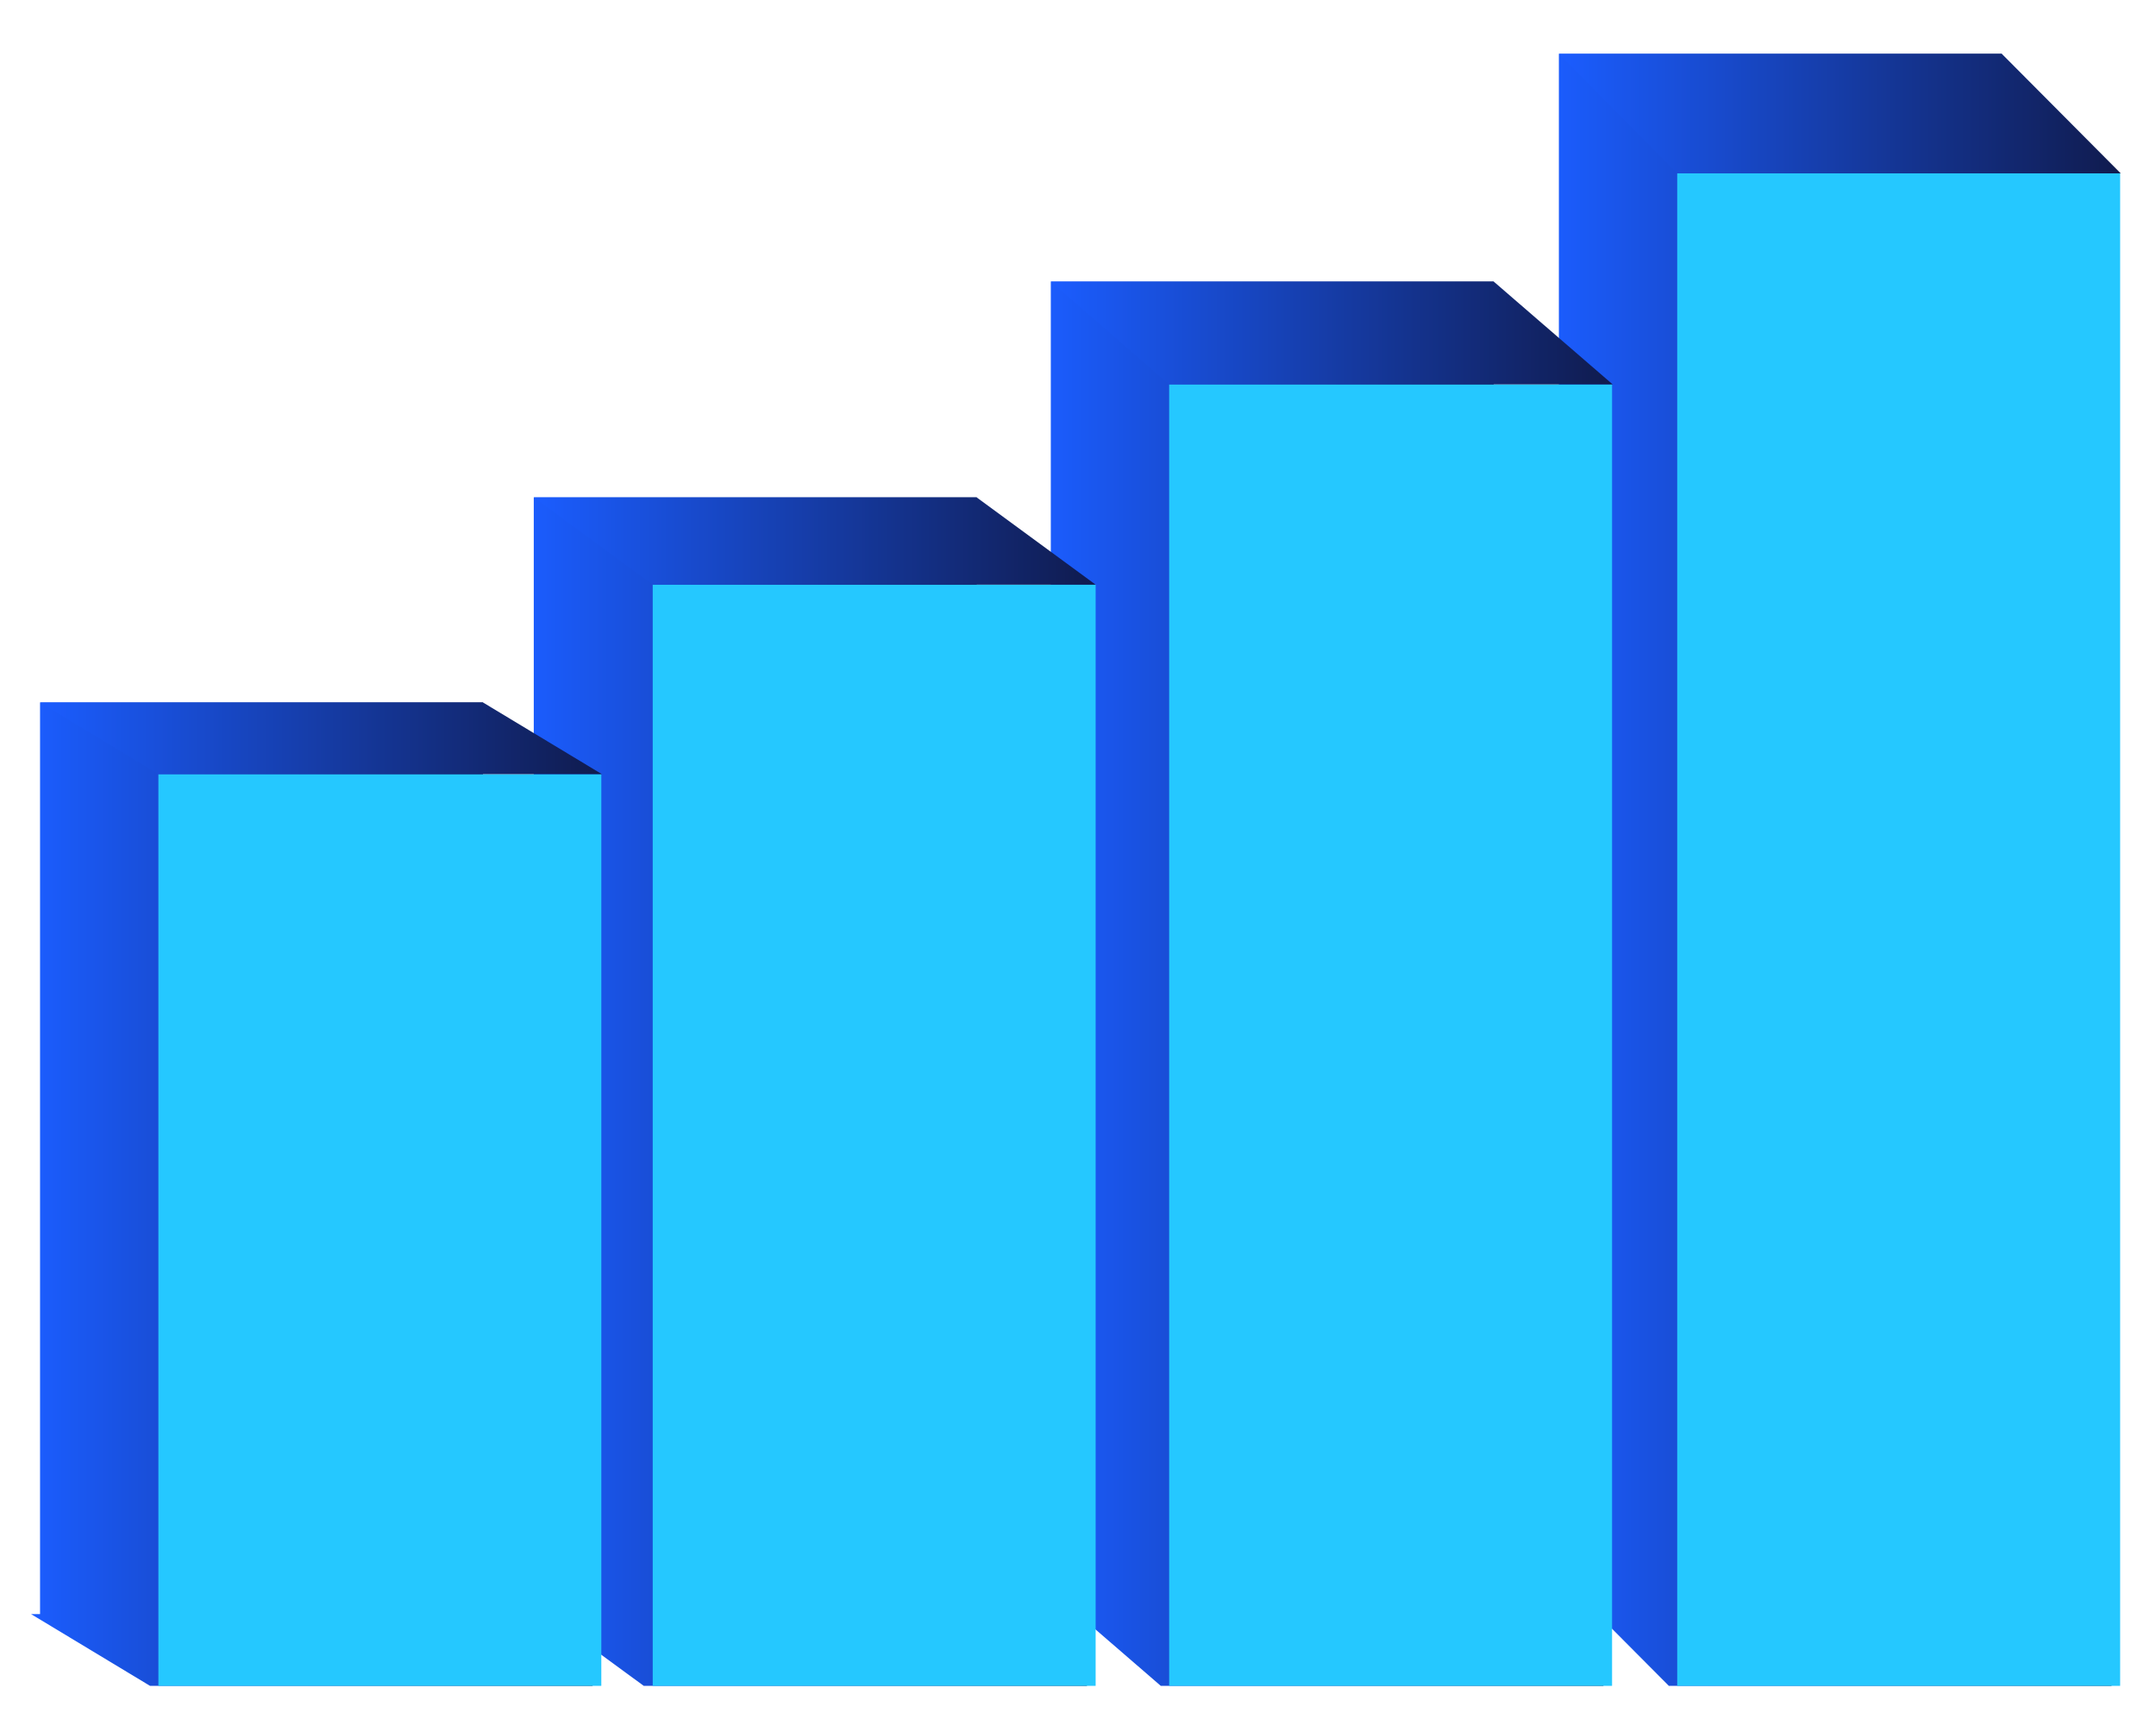 <?xml version="1.0" encoding="UTF-8"?> <svg xmlns="http://www.w3.org/2000/svg" xmlns:xlink="http://www.w3.org/1999/xlink" version="1.1" id="Layer_1" x="0px" y="0px" viewBox="0 0 360.7 286.6" style="enable-background:new 0 0 360.7 286.6;" xml:space="preserve"> <style type="text/css"> .st0{fill:url(#SVGID_1_);} .st1{fill:#25C8FF;} .st2{fill:url(#SVGID_2_);} .st3{fill:url(#SVGID_3_);} .st4{fill:url(#SVGID_4_);} .st5{fill:url(#SVGID_5_);} .st6{fill:url(#SVGID_6_);} .st7{fill:url(#SVGID_7_);} .st8{fill:url(#SVGID_8_);} </style> <g> <g> <linearGradient id="SVGID_1_" gradientUnits="userSpaceOnUse" x1="259.348" y1="145.5" x2="353.335" y2="145.5"> <stop offset="0" style="stop-color:#1B5DFF"></stop> <stop offset="0.999" style="stop-color:#101B4E"></stop> </linearGradient> <polygon class="st0" points="333.5,262 334.9,262 334.9,9 260.8,9 260.8,262 259.3,262 279.2,282 353.3,282 "></polygon> <rect x="280.6" y="29" class="st1" width="74.1" height="253"></rect> <linearGradient id="SVGID_2_" gradientUnits="userSpaceOnUse" x1="260.773" y1="18.989" x2="354.76" y2="18.989"> <stop offset="0" style="stop-color:#1B5DFF"></stop> <stop offset="0.999" style="stop-color:#101B4E"></stop> </linearGradient> <polygon class="st2" points="260.8,9 280.6,29 354.8,29 334.9,9 "></polygon> </g> <g> <linearGradient id="SVGID_3_" gradientUnits="userSpaceOnUse" x1="174.34" y1="164.536" x2="268.327" y2="164.536"> <stop offset="0" style="stop-color:#1B5DFF"></stop> <stop offset="0.999" style="stop-color:#101B4E"></stop> </linearGradient> <polygon class="st3" points="248.5,264.8 249.9,264.8 249.9,47.1 175.8,47.1 175.8,264.8 174.3,264.8 194.2,282 268.3,282 "></polygon> <rect x="195.6" y="64.3" class="st1" width="74.1" height="217.7"></rect> <linearGradient id="SVGID_4_" gradientUnits="userSpaceOnUse" x1="175.765" y1="55.668" x2="269.753" y2="55.668"> <stop offset="0" style="stop-color:#1B5DFF"></stop> <stop offset="0.999" style="stop-color:#101B4E"></stop> </linearGradient> <polygon class="st4" points="175.8,47.1 195.6,64.3 269.8,64.3 249.9,47.1 "></polygon> </g> <g> <linearGradient id="SVGID_5_" gradientUnits="userSpaceOnUse" x1="87.875" y1="182.612" x2="181.862" y2="182.612"> <stop offset="0" style="stop-color:#1B5DFF"></stop> <stop offset="0.999" style="stop-color:#101B4E"></stop> </linearGradient> <polygon class="st5" points="162,267.5 163.4,267.5 163.4,83.2 89.3,83.2 89.3,267.5 87.9,267.5 107.7,282 181.9,282 "></polygon> <rect x="109.2" y="97.8" class="st1" width="74.1" height="184.2"></rect> <linearGradient id="SVGID_6_" gradientUnits="userSpaceOnUse" x1="89.3" y1="90.496" x2="183.287" y2="90.496"> <stop offset="0" style="stop-color:#1B5DFF"></stop> <stop offset="0.999" style="stop-color:#101B4E"></stop> </linearGradient> <polygon class="st6" points="89.3,83.2 109.2,97.8 183.3,97.8 163.4,83.2 "></polygon> </g> <g> <linearGradient id="SVGID_7_" gradientUnits="userSpaceOnUse" x1="5.24" y1="199.736" x2="99.227" y2="199.736"> <stop offset="0" style="stop-color:#1B5DFF"></stop> <stop offset="0.999" style="stop-color:#101B4E"></stop> </linearGradient> <polygon class="st7" points="79.4,270 80.8,270 80.8,117.5 6.7,117.5 6.7,270 5.2,270 25.1,282 99.2,282 "></polygon> <rect x="26.5" y="129.5" class="st1" width="74.1" height="152.5"></rect> <linearGradient id="SVGID_8_" gradientUnits="userSpaceOnUse" x1="6.665" y1="123.491" x2="100.652" y2="123.491"> <stop offset="0" style="stop-color:#1B5DFF"></stop> <stop offset="0.999" style="stop-color:#101B4E"></stop> </linearGradient> <polygon class="st8" points="6.7,117.5 26.5,129.5 100.7,129.5 80.8,117.5 "></polygon> </g> </g> </svg> 